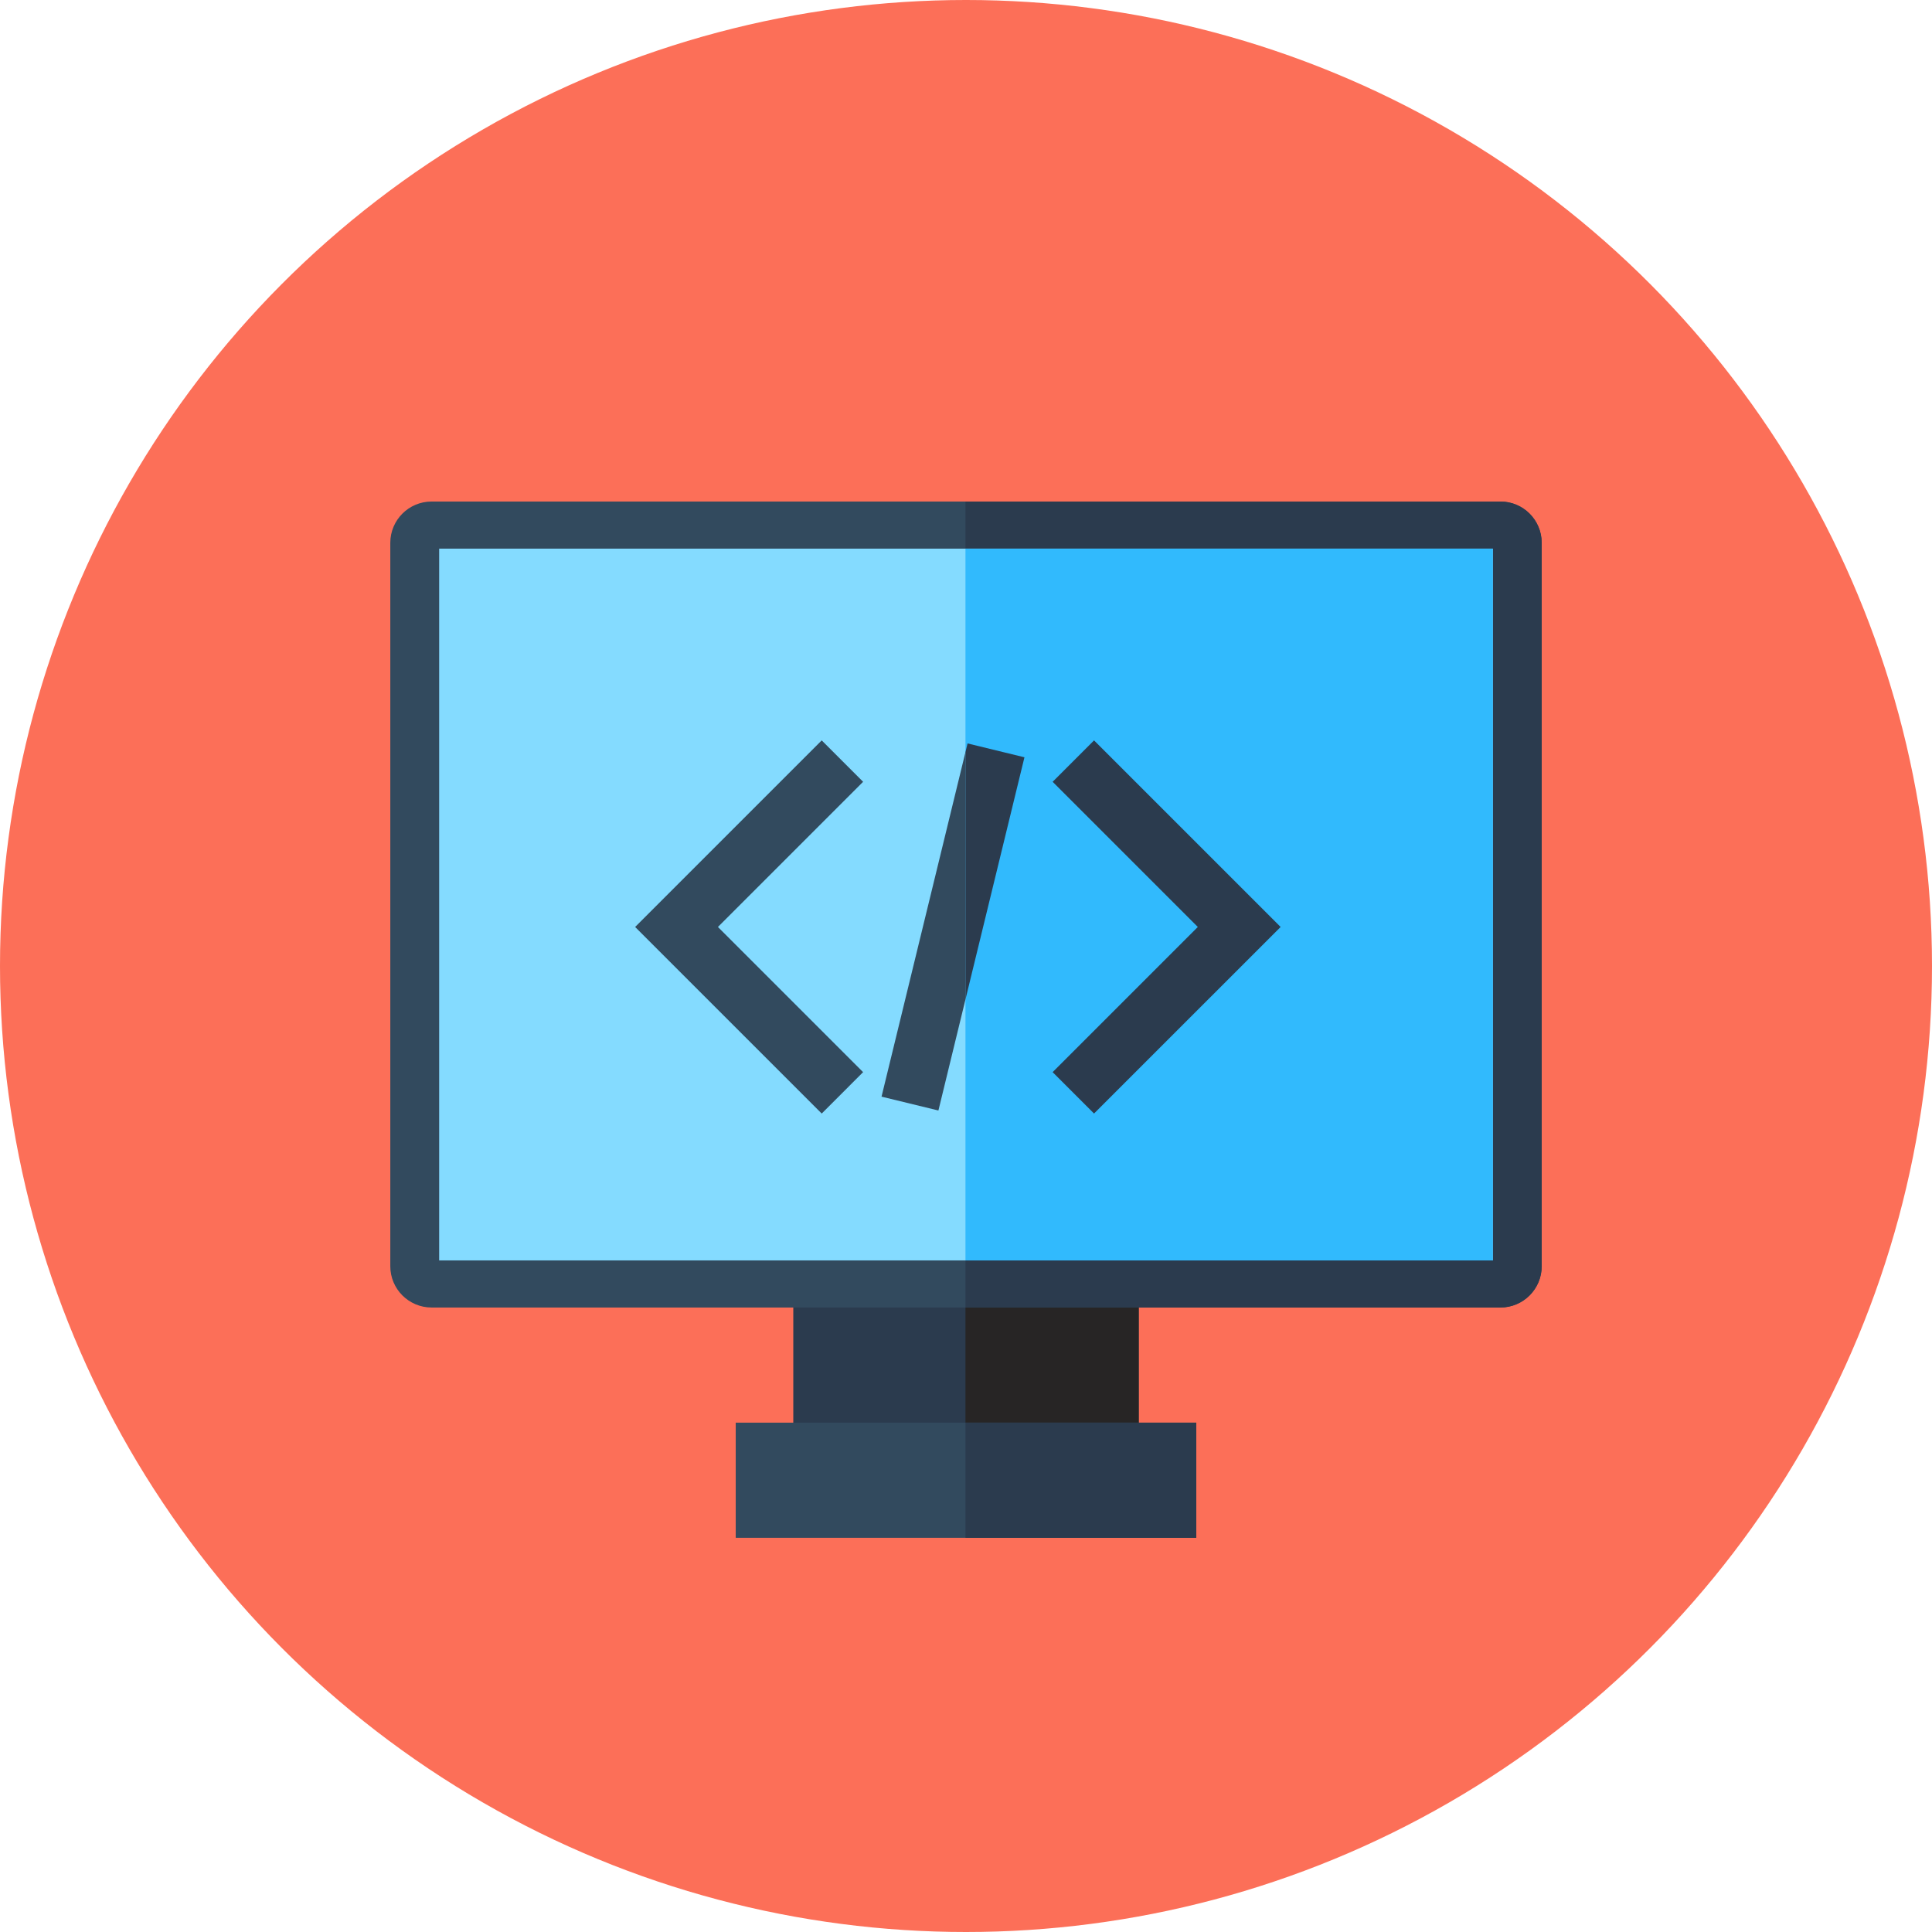 <svg width="512" height="512" xmlns="http://www.w3.org/2000/svg">

 <g>
  <title>background</title>
  <rect fill="none" id="canvas_background" height="402" width="582" y="-1" x="-1"/>
 </g>
 <g>
  <title>Layer 1</title>
  <circle id="svg_1" fill="#FC6F58" r="256" cy="256" cx="256"/>
  <rect id="svg_3" fill="#2B3B4E" height="61.026" width="91.539" y="326.163" x="210.23"/>
  <rect id="svg_4" fill="#272525" height="61.026" width="45.913" y="326.163" x="255.862"/>
  <path id="svg_5" fill="#324A5E" d="m397.626,346.505l-283.25,0c-6.042,0 -10.942,-4.899 -10.942,-10.942l0,-191.708c0,-6.042 4.899,-10.942 10.942,-10.942l283.248,0c6.042,0 10.942,4.899 10.942,10.942l0,191.709c0.001,6.042 -4.898,10.941 -10.94,10.941z"/>
  <path id="svg_6" fill="#2B3B4E" d="m397.626,132.913l-141.767,0l0,213.592l141.767,0c6.042,0 10.942,-4.899 10.942,-10.942l0,-191.708c-0.001,-6.044 -4.9,-10.942 -10.942,-10.942z"/>
  <rect id="svg_7" fill="#84DBFF" height="188.63" width="279.238" y="145.394" x="116.381"/>
  <rect id="svg_8" fill="#31BAFD" height="188.63" width="139.757" y="145.394" x="255.862"/>
  <polygon id="svg_9" fill="#324A5E" points="217.762,295.1 168.315,245.657 217.762,196.213 228.731,207.186 190.259,245.657   228.731,284.129 "/>
  <g id="svg_10">
   <polygon id="svg_11" fill="#2B3B4E" points="289.93,295.1 278.961,284.129 317.433,245.657 278.961,207.186 289.93,196.213    339.377,245.657  "/>
   <polygon id="svg_12" fill="#2B3B4E" points="256.417,197.018 255.857,199.313 255.857,264.868 271.491,200.69  "/>
  </g>
  <g id="svg_13">
   <polygon id="svg_14" fill="#324A5E" points="233.615,290.623 248.689,294.295 255.857,264.868 255.857,199.313  "/>
   <rect id="svg_15" fill="#324A5E" height="30.513" width="122.053" y="377.018" x="194.974"/>
  </g>
  <rect id="svg_16" fill="#2B3B4E" height="30.513" width="61.169" y="377.018" x="255.862"/>
  <g id="svg_17"/>
  <g id="svg_18"/>
  <g id="svg_19"/>
  <g id="svg_20"/>
  <g id="svg_21"/>
  <g id="svg_22"/>
  <g id="svg_23"/>
  <g id="svg_24"/>
  <g id="svg_25"/>
  <g id="svg_26"/>
  <g id="svg_27"/>
  <g id="svg_28"/>
  <g id="svg_29"/>
  <g id="svg_30"/>
  <g id="svg_31"/>
 </g>
</svg>